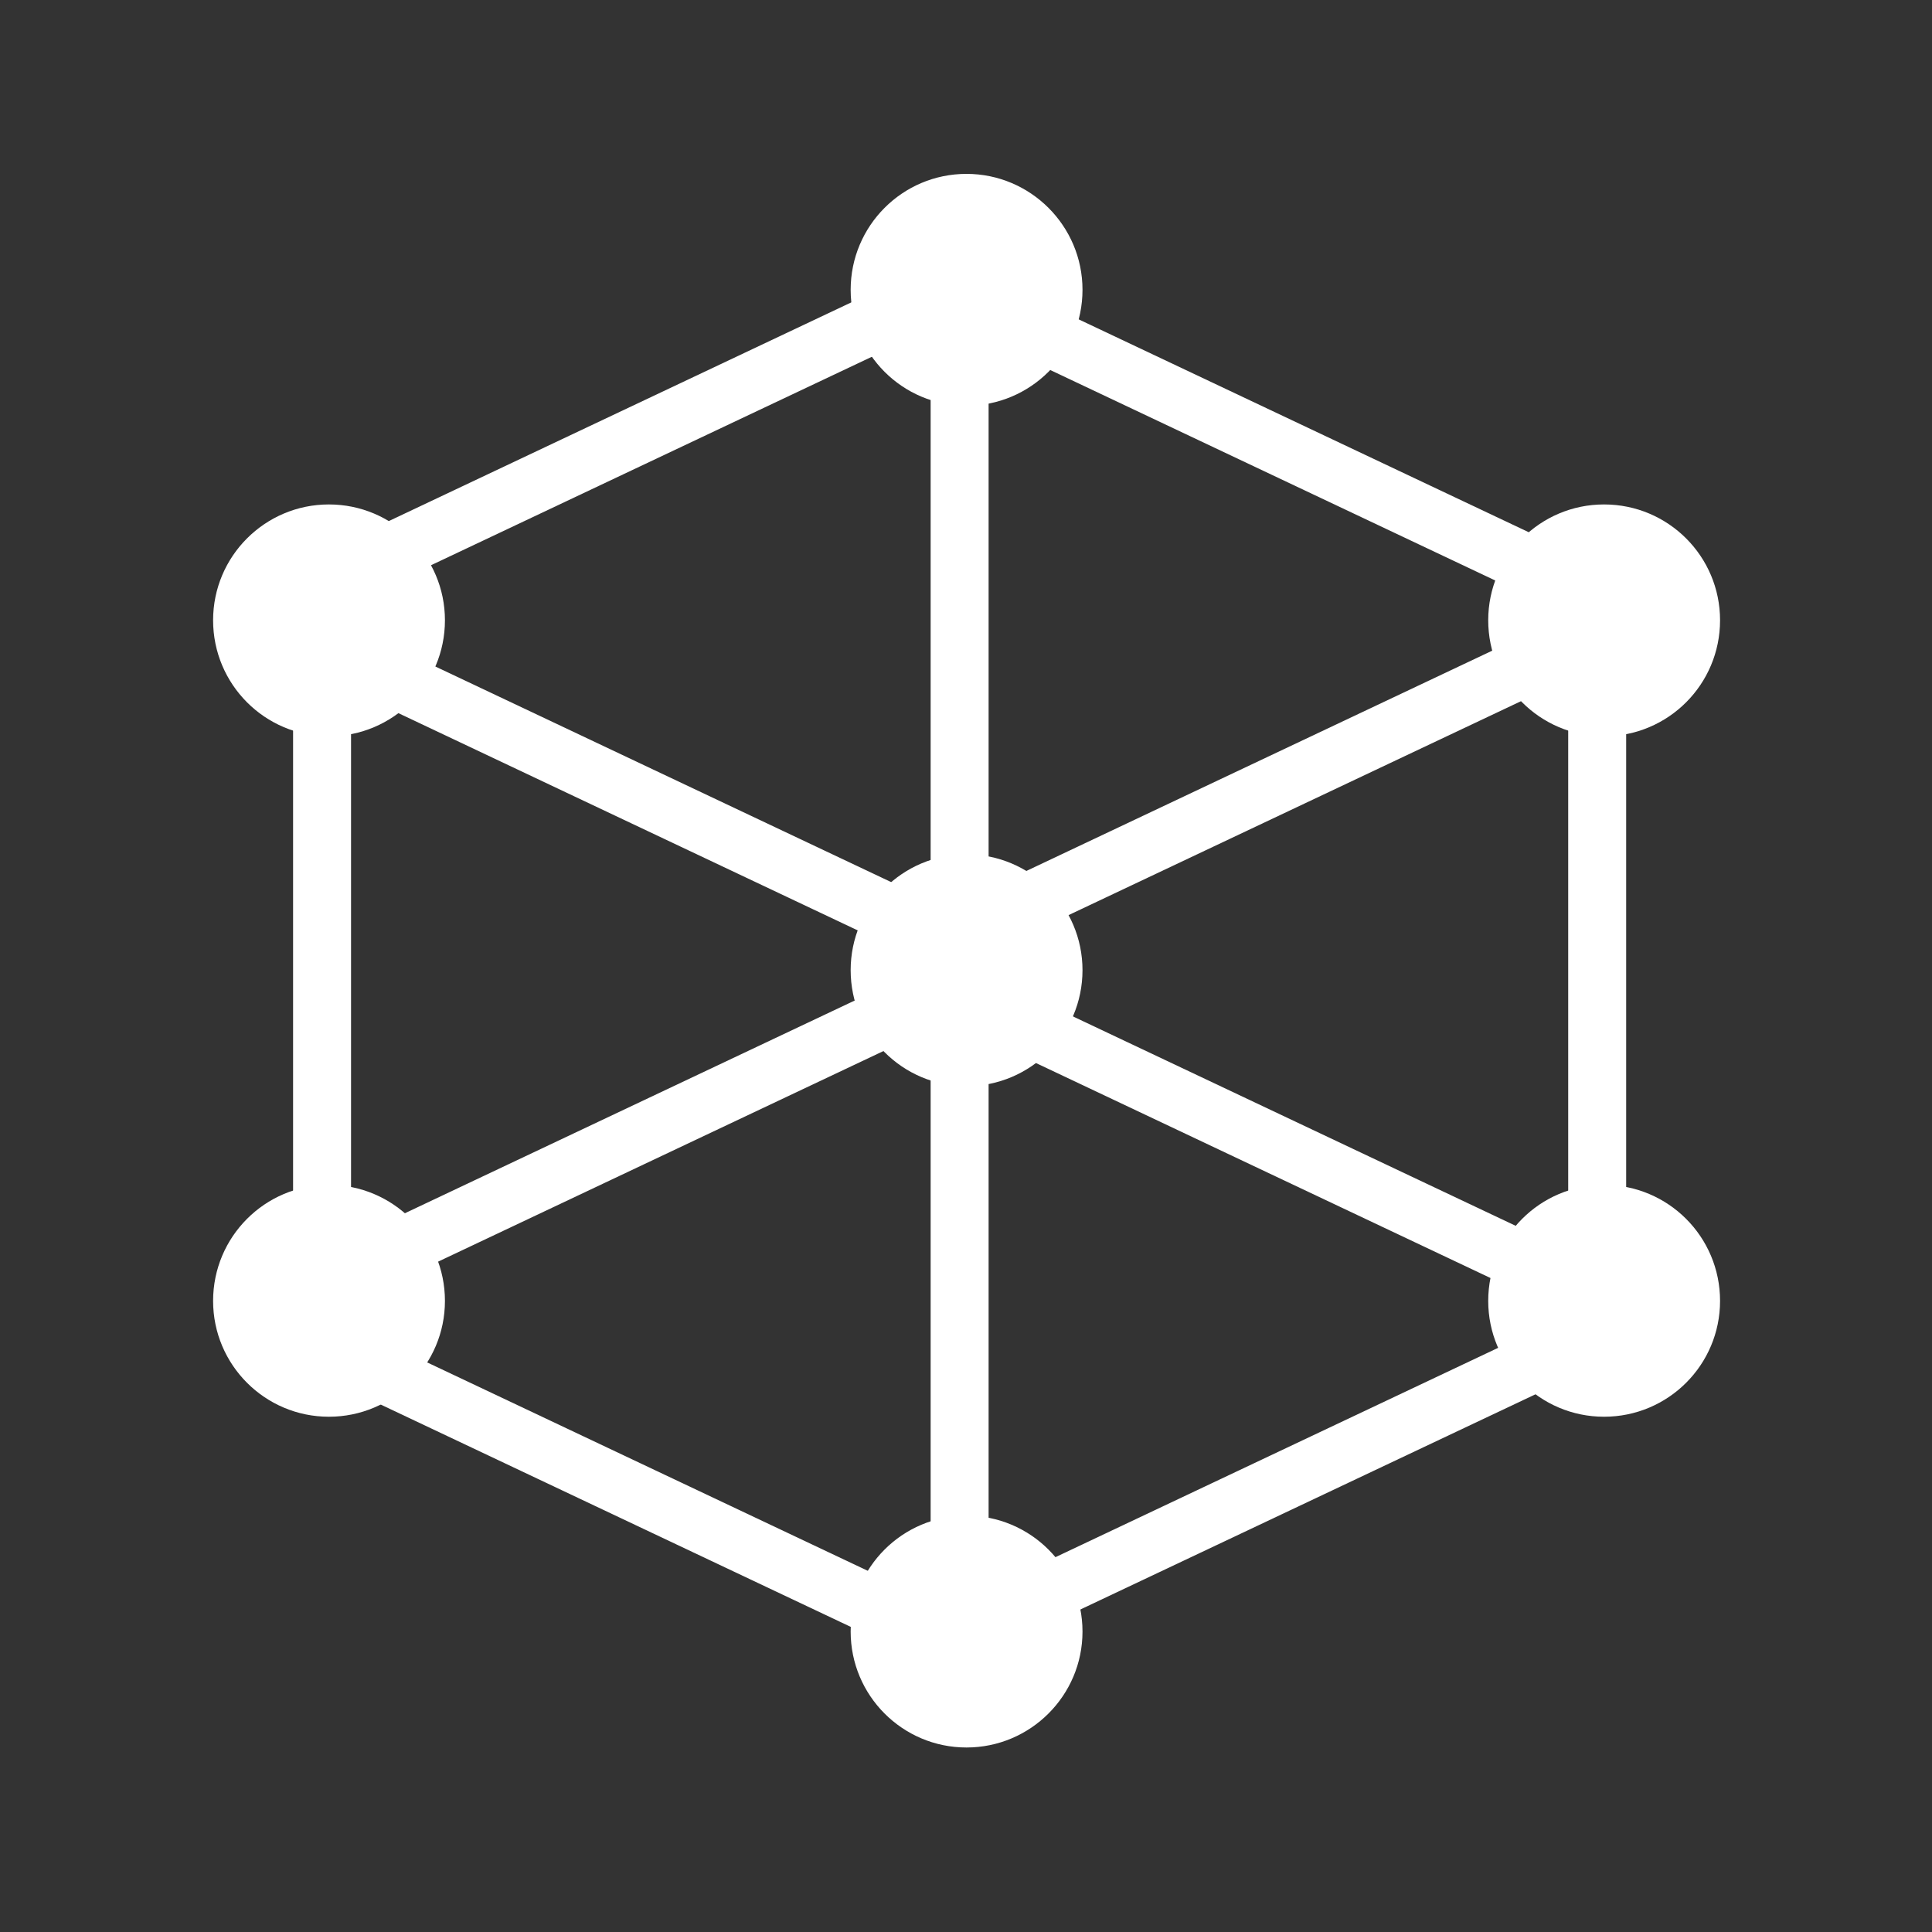 <?xml version="1.0" encoding="UTF-8"?>
<svg width="100px" height="100px" viewBox="0 0 100 100" version="1.1" xmlns="http://www.w3.org/2000/svg" xmlns:xlink="http://www.w3.org/1999/xlink">
    <rect x="0" y="0" width="100" height="100" fill="#333333" stroke="none"/>
    <g id="Page-3" stroke="none" stroke-width="1" fill="none" fill-rule="evenodd">
        <g id="Group-4">
            <g id="icon" transform="translate(11, 9)">
                <path d="M39.025,47.22 C42.338,47.22 45.03,44.532 45.03,41.215 C45.03,37.908 42.338,35.22 39.025,35.22 C35.712,35.22 33.03,37.908 33.03,41.215 C33.03,44.532 35.712,47.22 39.025,47.22 Z" id="Path" fill="#FFFFFF"></path>
                <path d="M39.025,81.45 C42.338,81.45 45.03,78.76 45.03,75.45 C45.03,72.131 42.338,69.45 39.025,69.45 C35.712,69.45 33.03,72.131 33.03,75.45 C33.03,78.76 35.712,81.45 39.025,81.45 Z" id="Path" fill="#FFFFFF"></path>
                <path d="M72.025,29.11 C75.348,29.11 78.03,26.422 78.03,23.105 C78.03,19.798 75.348,17.11 72.025,17.11 C68.712,17.11 66.03,19.798 66.03,23.105 C66.03,26.422 68.712,29.11 72.025,29.11 Z" id="Path" fill="#FFFFFF"></path>
                <path d="M72.025,64.33 C75.348,64.33 78.03,61.642 78.03,58.335 C78.03,55.018 75.348,52.33 72.025,52.33 C68.712,52.33 66.03,55.018 66.03,58.335 C66.03,61.642 68.712,64.33 72.025,64.33 Z" id="Path" fill="#FFFFFF"></path>
                <path d="M6.025,29.11 C9.338,29.11 12.03,26.422 12.03,23.105 C12.03,19.798 9.338,17.11 6.025,17.11 C2.712,17.11 0.03,19.798 0.03,23.105 C0.03,26.422 2.712,29.11 6.025,29.11 Z" id="Path" fill="#FFFFFF"></path>
                <path d="M6.025,64.33 C9.338,64.33 12.03,61.642 12.03,58.335 C12.03,55.018 9.338,52.33 6.025,52.33 C2.712,52.33 0.03,55.018 0.03,58.335 C0.03,61.642 2.712,64.33 6.025,64.33 Z" id="Path" fill="#FFFFFF"></path>
                <path d="M39.025,12 C42.338,12 45.03,9.319 45.03,6 C45.03,2.69 42.338,0 39.025,0 C35.712,0 33.03,2.69 33.03,6 C33.03,9.319 35.712,12 39.025,12 Z" id="Path" fill="#FFFFFF"></path>
                <path d="M35.284,68.304 L72.928,68.304" id="Path" stroke="#FFFFFF" stroke-width="3" transform="translate(54.106, 68.304) rotate(-25.308) translate(-54.106, -68.304) "></path>
                <path d="M35.284,32.074 L72.928,32.074" id="Path" stroke="#FFFFFF" stroke-width="3" transform="translate(54.106, 32.074) rotate(-25.308) translate(-54.106, -32.074) "></path>
                <path d="M2.284,50.184 L39.928,50.184" id="Path" stroke="#FFFFFF" stroke-width="3" transform="translate(21.106, 50.184) rotate(-25.308) translate(-21.106, -50.184) "></path>
                <path d="M2.284,13.964 L39.928,13.964" id="Path" stroke="#FFFFFF" stroke-width="3" transform="translate(21.106, 13.964) rotate(-25.308) translate(-21.106, -13.964) "></path>
                <path d="M3.112,68.297 L40.756,68.297" id="Path" stroke="#FFFFFF" stroke-width="3" transform="translate(21.934, 68.297) rotate(25.313) translate(-21.934, -68.297) "></path>
                <path d="M3.112,32.077 L40.756,32.077" id="Path" stroke="#FFFFFF" stroke-width="3" transform="translate(21.934, 32.077) rotate(25.313) translate(-21.934, -32.077) "></path>
                <path d="M36.112,50.187 L73.756,50.187" id="Path" stroke="#FFFFFF" stroke-width="3" transform="translate(54.934, 50.187) rotate(25.313) translate(-54.934, -50.187) "></path>
                <path d="M36.112,13.967 L73.756,13.967" id="Path" stroke="#FFFFFF" stroke-width="3" transform="translate(54.934, 13.967) rotate(25.313) translate(-54.934, -13.967) "></path>
                <path d="M38.67,76.45 L38.67,40.23" id="Path" stroke="#FFFFFF" stroke-width="3"></path>
                <path d="M38.67,40.23 L38.67,4.01" id="Path" stroke="#FFFFFF" stroke-width="3"></path>
                <path d="M71.67,58.34 L71.67,22.12" id="Path" stroke="#FFFFFF" stroke-width="3"></path>
                <path d="M5.67,58.34 L5.67,22.12" id="Path" stroke="#FFFFFF" stroke-width="3"></path>
            </g>
        </g>
    </g>
</svg>
